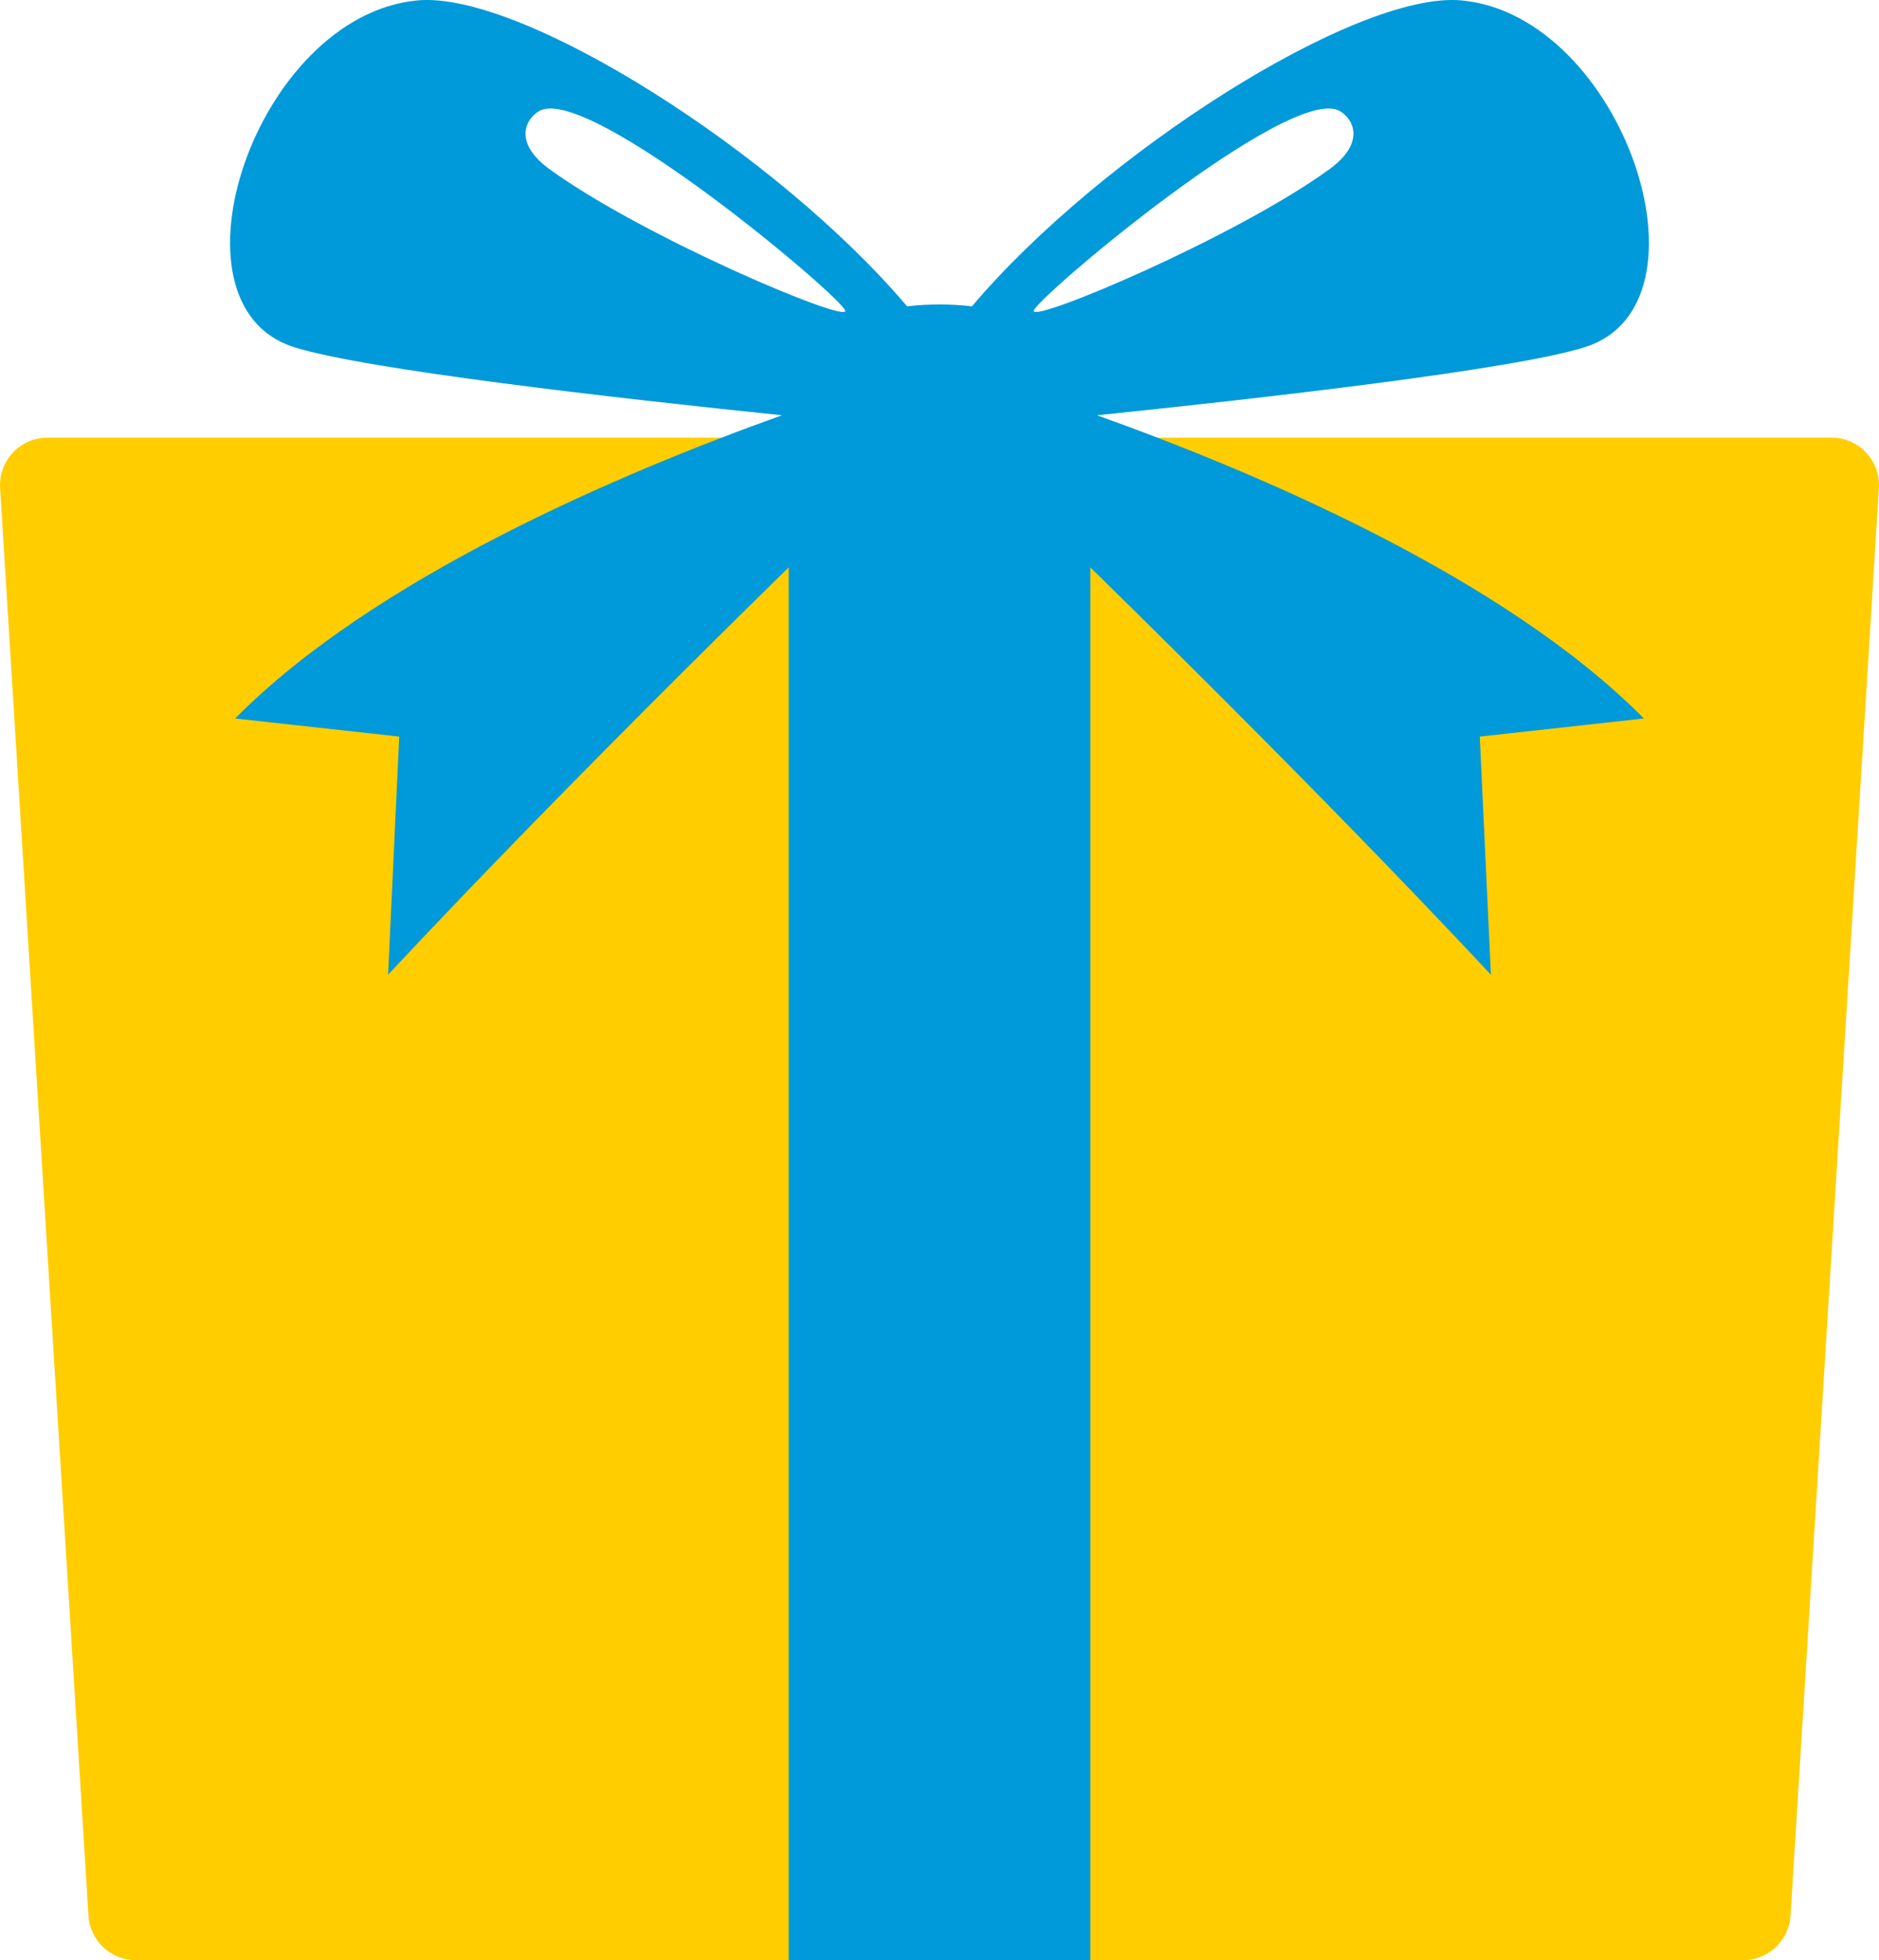<svg viewBox="0 0 70 73" fill="none" xmlns="http://www.w3.org/2000/svg">
<g clip-path="url(#clip0_1348_13636)">
<path fill-rule="evenodd" clip-rule="evenodd" d="M69.996 18.183C70.027 17.695 69.856 17.216 69.524 16.86C69.192 16.503 68.729 16.301 68.244 16.301H1.756C1.271 16.301 0.808 16.503 0.476 16.86C0.144 17.216 -0.027 17.695 0.004 18.183C0.542 26.883 2.787 63.123 3.295 71.338C3.353 72.272 4.121 73 5.048 73H64.953C65.879 73 66.647 72.272 66.705 71.338C67.213 63.123 69.457 26.883 69.996 18.183Z" fill="#FFCD00"/>
<path fill-rule="evenodd" clip-rule="evenodd" d="M40.618 16.301V73H29.382V16.301H40.618Z" fill="#0099D9"/>
<path fill-rule="evenodd" clip-rule="evenodd" d="M33.699 16.927C30.252 20.253 21.375 28.896 14.458 36.3L14.873 27.433L8.76 26.758C13.936 21.528 23.081 17.631 29.132 15.466C22.872 14.82 13.624 13.766 10.964 12.932C5.909 11.349 9.542 0.574 15.554 0.015C19.445 -0.346 28.974 5.718 33.793 11.41C34.556 11.316 35.443 11.316 36.207 11.41C41.026 5.718 50.554 -0.346 54.446 0.015C60.458 0.574 64.09 11.349 59.036 12.932C56.375 13.766 47.128 14.82 40.868 15.466C46.918 17.631 56.064 21.528 61.24 26.758L55.127 27.433L55.542 36.3C48.625 28.896 39.748 20.253 36.301 16.927C35.486 17.037 34.514 17.037 33.699 16.927ZM20.487 6.312C23.998 8.853 31.536 12.027 31.489 11.577C31.441 11.127 21.91 3.084 20.086 4.136C19.573 4.433 19.112 5.317 20.487 6.312ZM49.513 6.312C50.888 5.317 50.426 4.433 49.913 4.136C48.09 3.084 38.559 11.127 38.511 11.577C38.463 12.027 46.002 8.853 49.513 6.312Z" fill="#0099D9"/>
</g>
<defs>
<clipPath id="clip0_1348_13636">
<rect width="70" height="73" fill="white"/>
</clipPath>
</defs>
</svg>
